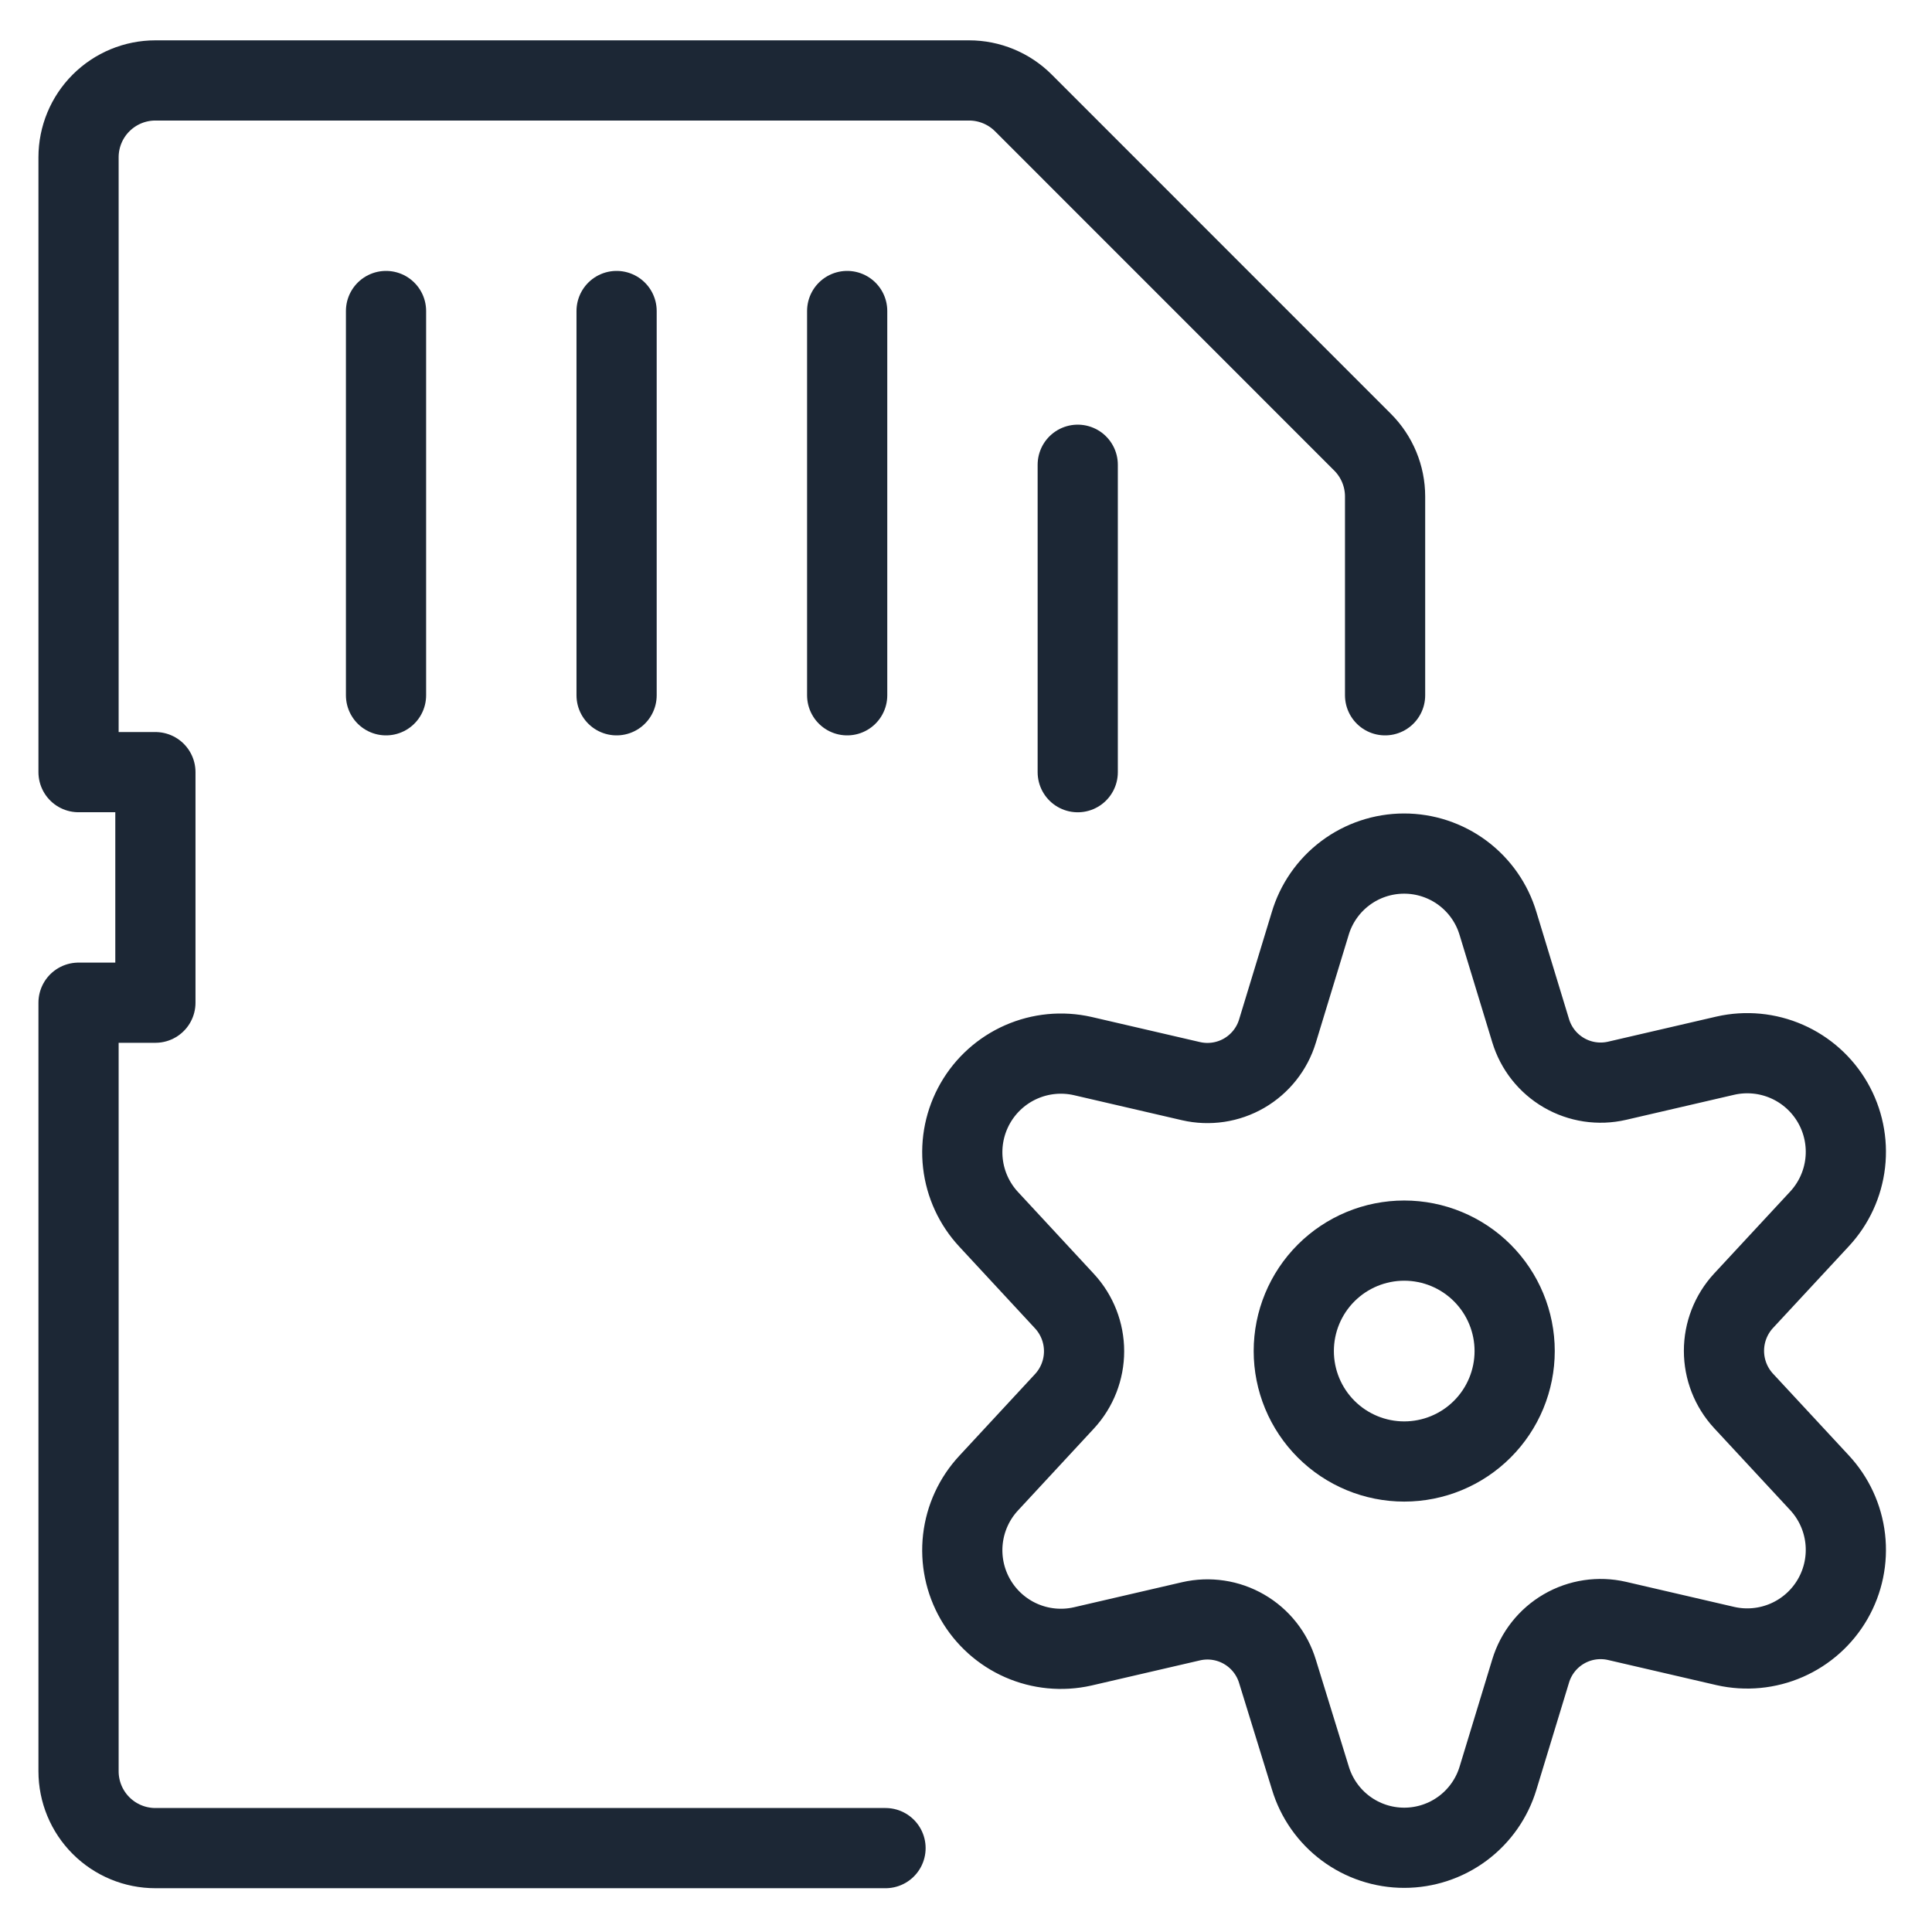 <svg width="210" height="210" viewBox="0 0 210 210" fill="none" xmlns="http://www.w3.org/2000/svg">
<path d="M150.553 75.574V53.971C150.553 51.755 149.672 49.631 148.105 48.065L111.24 11.191C109.673 9.624 107.549 8.743 105.334 8.743H16.891C14.675 8.743 12.551 9.623 10.984 11.19C9.417 12.756 8.537 14.881 8.537 17.097V83.928H16.891V108.989H8.537V192.528C8.537 194.744 9.417 196.869 10.984 198.435C12.551 200.002 14.675 200.882 16.891 200.882H96.253" stroke="#1C2735" stroke-width="8.717" stroke-linecap="round" stroke-linejoin="round"/>
<path d="M41.959 33.805V75.574" stroke="#1C2735" stroke-width="8.717" stroke-linecap="round" stroke-linejoin="round"/>
<path d="M67.021 33.805V75.574" stroke="#1C2735" stroke-width="8.717" stroke-linecap="round" stroke-linejoin="round"/>
<path d="M92.084 33.805V75.574" stroke="#1C2735" stroke-width="8.717" stroke-linecap="round" stroke-linejoin="round"/>
<path d="M117.145 50.517V83.933" stroke="#1C2735" stroke-width="8.717" stroke-linecap="round" stroke-linejoin="round"/>
<path d="M140.628 146.854C140.628 148.43 140.938 149.991 141.542 151.448C142.145 152.904 143.029 154.227 144.144 155.342C145.259 156.457 146.582 157.341 148.039 157.944C149.495 158.548 151.056 158.858 152.632 158.858C154.209 158.858 155.77 158.548 157.226 157.944C158.683 157.341 160.006 156.457 161.121 155.342C162.236 154.227 163.12 152.904 163.723 151.448C164.326 149.991 164.637 148.43 164.637 146.854C164.637 143.67 163.372 140.616 161.121 138.365C158.87 136.114 155.816 134.849 152.632 134.849C149.449 134.849 146.395 136.114 144.144 138.365C141.893 140.616 140.628 143.67 140.628 146.854Z" stroke="#1C2735" stroke-width="8.717" stroke-linecap="round" stroke-linejoin="round"/>
<path d="M162.832 100.399L166.374 112.028C166.957 113.958 168.25 115.594 169.994 116.605C171.737 117.617 173.8 117.927 175.764 117.475L187.551 114.743C189.786 114.237 192.124 114.46 194.222 115.38C196.321 116.3 198.069 117.869 199.211 119.855C200.353 121.842 200.828 124.142 200.567 126.418C200.306 128.694 199.322 130.827 197.76 132.503L189.506 141.4C188.144 142.881 187.388 144.819 187.388 146.83C187.388 148.842 188.144 150.78 189.506 152.26L197.76 161.157C199.322 162.833 200.306 164.966 200.567 167.242C200.828 169.519 200.353 171.819 199.211 173.805C198.069 175.792 196.321 177.36 194.222 178.28C192.124 179.2 189.786 179.424 187.551 178.918L175.764 176.186C173.8 175.733 171.737 176.044 169.994 177.055C168.25 178.067 166.957 179.703 166.374 181.633L162.832 193.261C162.173 195.454 160.825 197.375 158.988 198.742C157.15 200.108 154.922 200.845 152.632 200.845C150.343 200.845 148.114 200.108 146.277 198.742C144.44 197.375 143.091 195.454 142.432 193.261L138.857 181.674C138.273 179.744 136.977 178.108 135.232 177.097C133.488 176.085 131.424 175.775 129.459 176.228L117.671 178.959C115.437 179.463 113.101 179.238 111.004 178.317C108.907 177.396 107.161 175.827 106.02 173.841C104.88 171.856 104.405 169.557 104.666 167.282C104.927 165.007 105.91 162.875 107.471 161.199L115.716 152.302C117.078 150.822 117.834 148.884 117.834 146.872C117.834 144.861 117.078 142.922 115.716 141.442L107.471 132.545C105.91 130.869 104.927 128.738 104.666 126.463C104.405 124.187 104.88 121.889 106.02 119.903C107.161 117.917 108.907 116.349 111.004 115.428C113.101 114.507 115.437 114.281 117.671 114.785L129.459 117.517C131.424 117.969 133.488 117.659 135.232 116.648C136.977 115.636 138.273 114 138.857 112.07L142.399 100.441C143.044 98.234 144.387 96.295 146.225 94.914C148.064 93.533 150.3 92.785 152.6 92.78C154.899 92.775 157.139 93.515 158.983 94.888C160.827 96.262 162.178 98.195 162.832 100.399Z" stroke="#1C2735" stroke-width="8.717" stroke-linecap="round" stroke-linejoin="round"/>
</svg>
